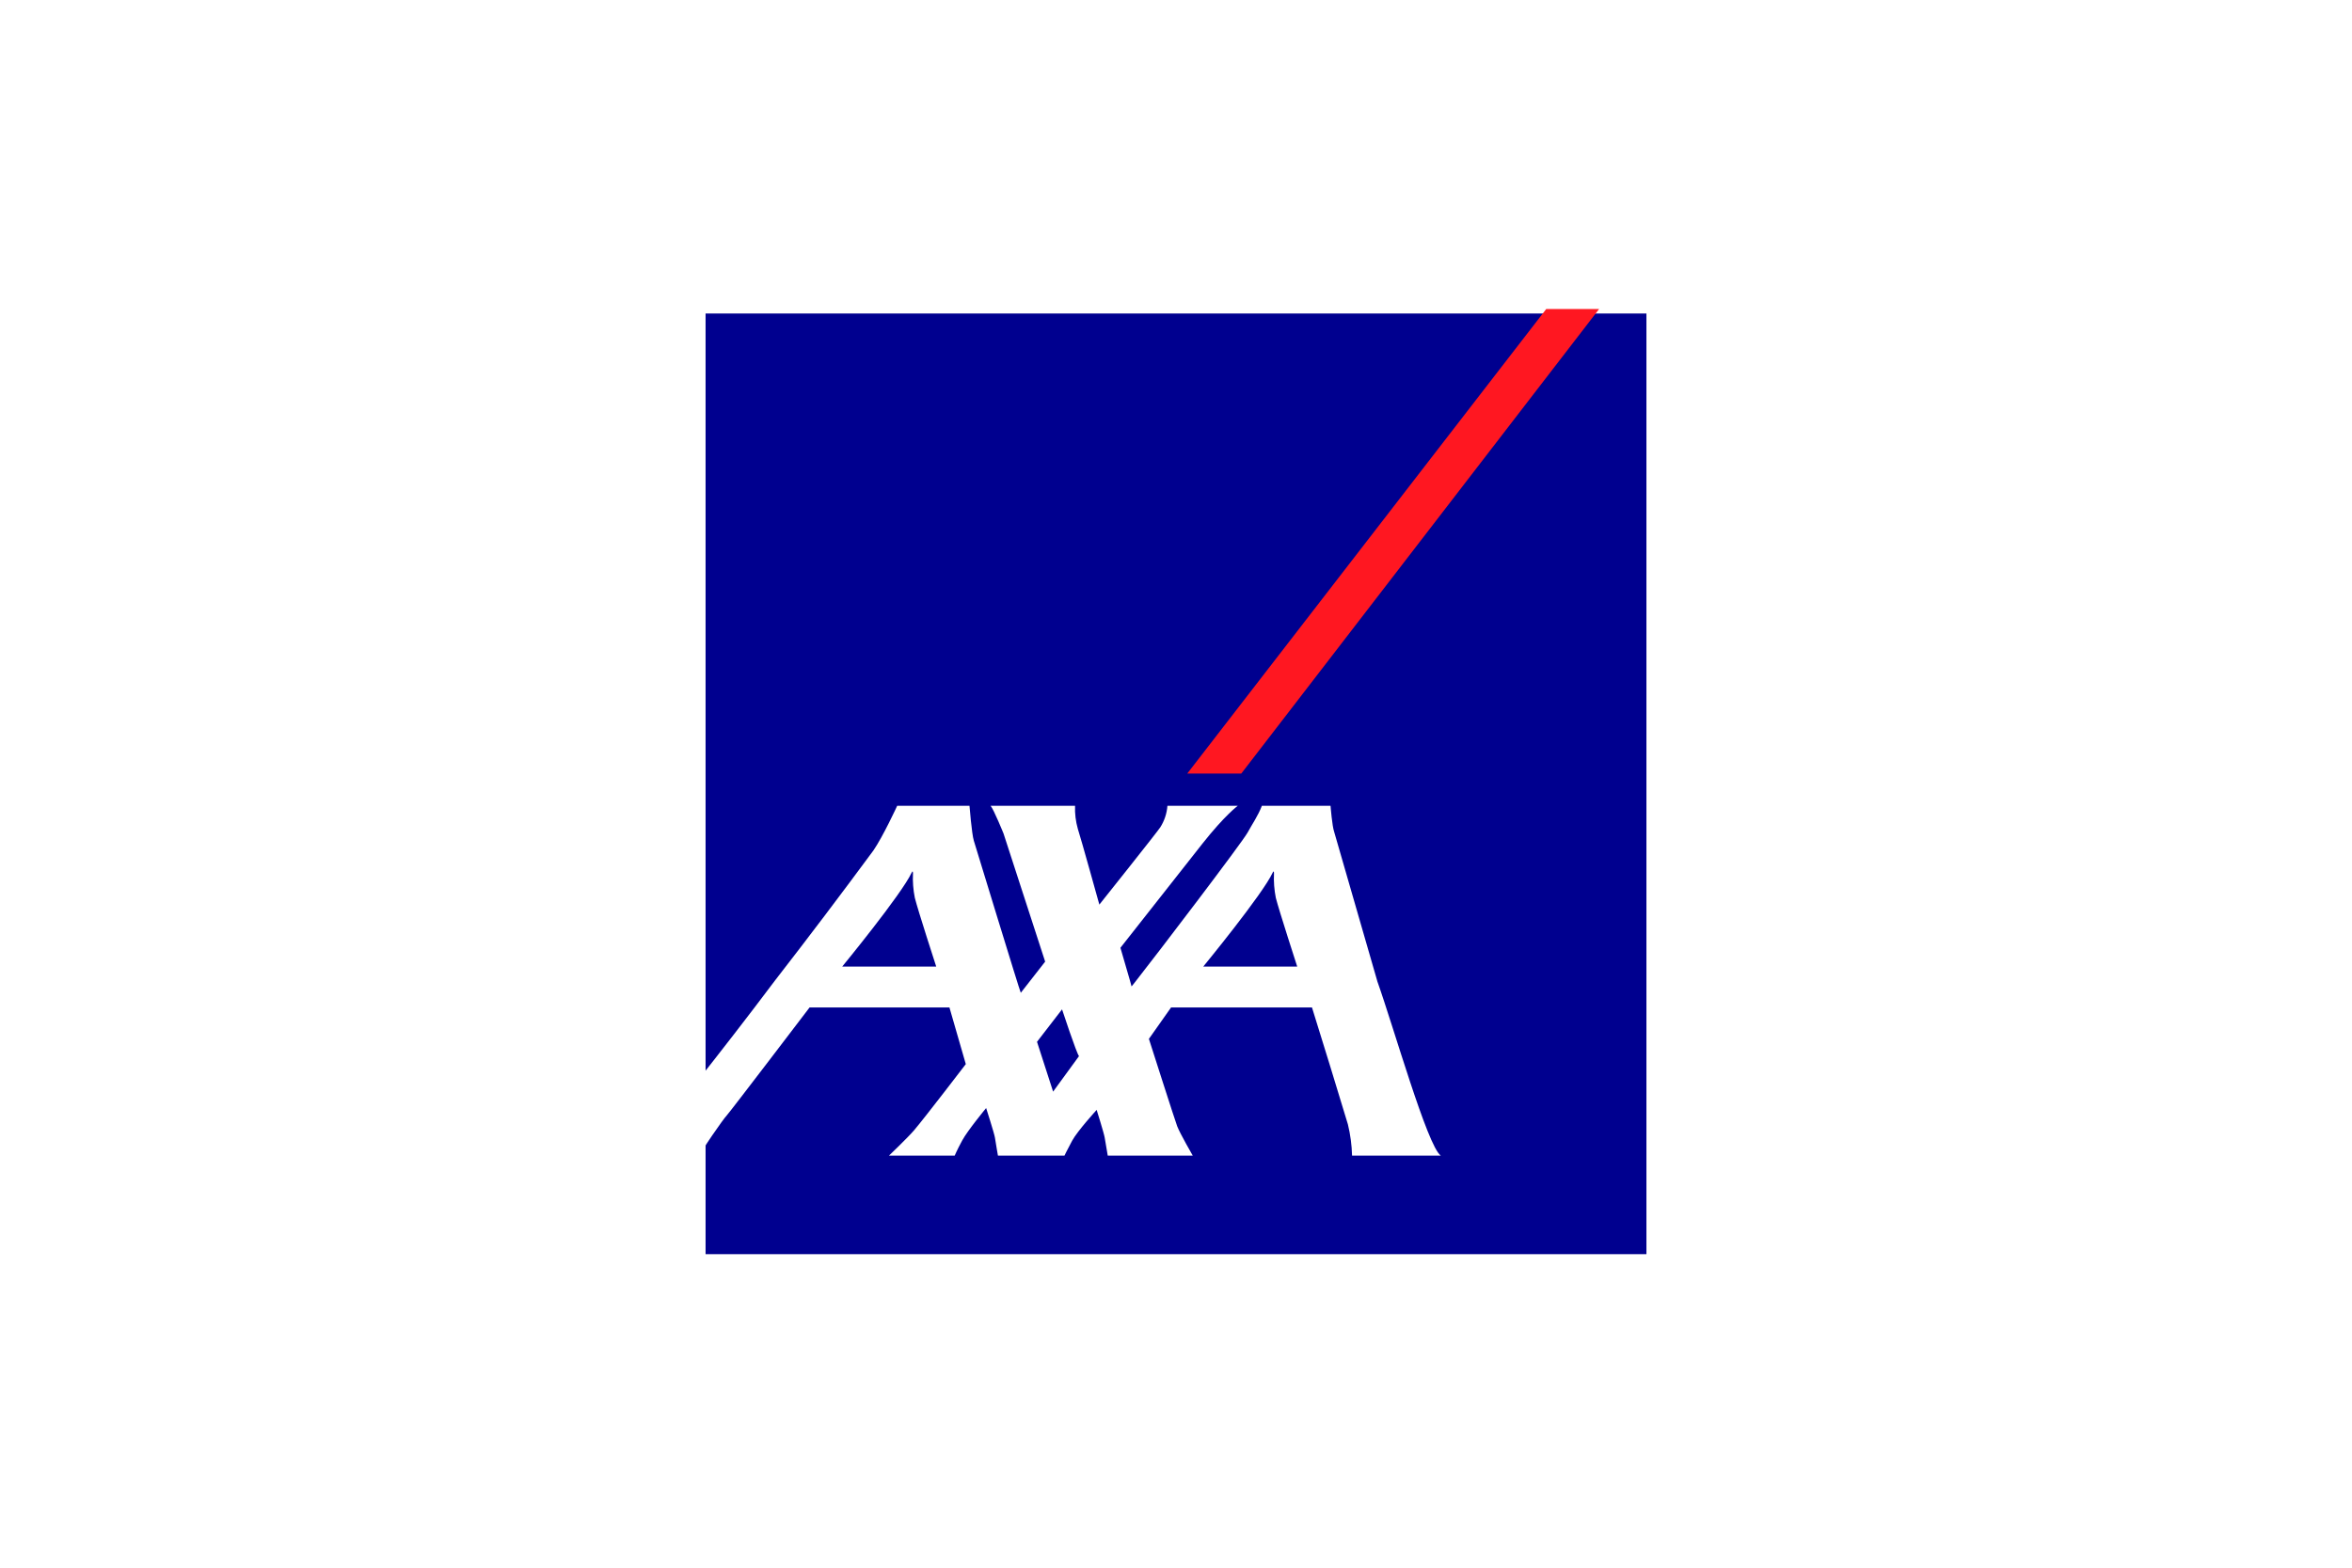 <?xml version="1.0" encoding="UTF-8"?>
<svg id="Ebene_1" data-name="Ebene 1" xmlns="http://www.w3.org/2000/svg" viewBox="0 0 1700.79 1133.86">
  <defs>
    <style>
      .cls-1 {
        fill: #fff;
      }

      .cls-1, .cls-2, .cls-3 {
        stroke-width: 0px;
      }

      .cls-2 {
        fill: #ff1721;
      }

      .cls-3 {
        fill: #00008f;
      }
    </style>
  </defs>
  <rect class="cls-1" width="1700.79" height="1133.86"/>
  <g id="Logo_deutsch" data-name="Logo deutsch">
    <path class="cls-1" d="M567.45,695.02c-4.93-4.55-11.77-7.21-20.12-7.21s-16.32,1.9-23.53,5.69c-6.83,3.8-12.9,8.35-17.84,14.04-6.45,7.97-11.39,17.08-13.66,27.71-2.66,10.63-3.8,21.25-3.8,31.5,0,12.9,2.66,22.77,8.35,29.6,5.31,7.21,13.66,10.63,24.29,10.63,8.73,0,16.7-1.52,23.91-4.55,6.83-3.04,12.9-6.45,17.46-10.63.76-1.9,1.52-3.8,1.9-6.07s.76-4.55.76-6.83v-1.14l-1.14.76c-2.28,1.52-5.31,3.04-8.35,4.55l-9.11,3.42c-3.42,1.14-6.45,1.52-9.11,2.28-3.04.38-5.69.76-8.35.76-12.52,0-18.98-9.11-18.98-28.09v-6.45c12.9-.38,23.53-1.9,31.88-4.55s15.18-5.69,19.74-9.49,7.97-7.97,9.87-12.52,2.66-9.49,2.66-14.04c.38-8.35-1.9-14.8-6.83-19.36ZM553.03,723.87c-.76,2.66-3.04,5.31-5.69,7.59-3.04,2.28-7.21,4.17-12.9,5.69-5.69,1.52-12.9,2.28-22.39,2.66.76-4.17,1.52-7.97,2.66-12.15,1.14-4.17,2.66-7.97,4.93-11.39,2.66-4.55,6.07-7.97,10.25-10.63s8.73-3.8,13.28-3.8c4.17,0,7.21,1.14,8.73,3.8,1.9,2.66,2.66,6.07,2.66,9.87,0,3.04-.38,5.69-1.52,8.35ZM461.18,674.53c3.8,0,6.83-1.14,9.49-3.8s3.8-6.07,3.8-10.63c0-4.17-1.14-7.59-3.8-9.87-2.28-2.28-5.69-3.42-9.49-3.42s-6.83,1.14-9.49,3.8-3.8,5.69-3.8,9.87c-.38,9.49,4.17,14.04,13.28,14.04ZM456.25,787.63c-.38-1.14-.38-1.52-.38-1.52l11.77-95.64h-.38c-1.14-.38-2.66-.76-4.55-.76-2.28,0-3.8-.38-4.93-.38-4.93,0-9.49.38-13.28,1.52-3.8,1.14-7.21,2.28-10.25,3.8-1.14,1.14-2.28,3.42-3.04,6.07-.76,3.04-1.14,4.93-1.14,6.45v.76l17.08-1.9-12.15,83.12c0,2.28.76,4.93,2.66,8.35,1.52,3.42,3.42,6.45,5.69,9.11v.38h.38c1.9,0,3.8,0,6.45-.38,2.28-.38,4.93-.76,7.59-1.14s4.93-1.14,7.59-1.52c2.66-.76,4.93-1.52,6.83-2.28,1.14-1.52,1.9-3.8,2.66-6.45s1.14-4.93,1.14-6.83v-.76l-18.6,1.9c-.76-.76-1.14-1.14-1.14-1.9h0ZM398.94,787.25c0-.76-.38-1.9-.38-1.9l17.46-142.71h-.38c-1.14-.38-2.66-.76-4.55-.76-2.28,0-3.8-.38-4.93-.38-4.55,0-9.11.38-12.9,1.52s-7.59,2.28-10.25,3.8c-1.14,1.14-2.28,3.04-3.04,6.07-.76,3.04-1.14,4.93-1.14,6.45v.76l16.7-1.9-4.55,34.16c-2.66-1.14-5.69-2.28-8.35-3.04-3.04-.76-6.45-1.14-9.87-1.14-9.11,0-17.84,2.28-25.43,6.45s-13.66,10.25-18.98,17.46c-4.93,7.21-8.73,15.18-11.39,24.67-2.66,9.11-3.8,18.98-3.8,28.84,0,7.59.76,14.04,2.28,19.36,1.52,5.31,3.8,9.49,6.45,12.9s6.07,5.69,9.87,7.59c3.8,1.52,7.97,2.28,12.52,2.28,5.69,0,12.15-1.52,18.22-4.17,6.45-2.66,11.77-7.21,16.7-13.28h.38c.38,2.66,1.14,5.69,2.28,8.73,1.14,3.42,2.28,6.07,3.42,8.35v.38h.38c1.52,0,3.8,0,6.07-.38s4.93-.76,7.59-1.14,4.93-1.14,7.59-1.52c2.66-.76,4.55-1.52,6.83-2.28,1.14-1.52,1.9-3.8,2.66-6.45s1.14-4.93,1.14-6.83v-.76l-18.22,1.52c0-1.14-.38-1.9-.38-2.66ZM334.41,751.57c.38-3.8,1.14-7.59,1.9-11.39s1.9-7.59,3.04-11.39c1.14-3.42,3.04-6.83,4.55-9.49,3.04-4.55,6.83-8.73,11.77-12.15,4.55-3.42,10.25-4.93,16.7-4.93,2.66,0,5.31.38,8.35,1.14,2.66.76,5.31,1.52,7.21,2.66l-8.73,67.18c-3.04,5.31-6.83,9.49-11.39,12.15s-9.11,4.17-14.04,4.17c-6.07,0-11.01-2.28-14.42-6.45-3.8-4.17-5.31-11.39-5.31-21.25-.38-3.04,0-6.45.38-10.25Z"/>
    <path class="cls-1" d="M1355.37,804.71h-33.02v-113.48h26.95l4.55,11.01c4.17-7.59,11.77-13.28,28.84-13.28h5.31l-4.17,28.09s-4.17-.38-6.83-.38c-9.87,0-17.08,5.31-22.01,13.66v74.39h.38ZM846.79,717.42c-11.77,0-17.84,11.01-17.84,30.74s6.45,30.36,17.84,30.36,18.22-10.63,18.22-30.36c-.38-20.12-6.45-30.74-18.22-30.74M846.79,807.37c-38.33,0-51.62-31.88-51.62-59.59,0-44.03,26.57-59.59,51.62-59.59s51.62,15.56,51.62,59.59-26.57,59.59-51.62,59.59M948.5,776.24c2.28,1.52,5.69,2.66,12.15,2.66,9.11,0,21.25-3.42,21.25-32.64,0-19.36-6.07-28.84-18.22-28.84-5.69,0-10.63,2.28-15.18,7.21v51.62h0ZM958.75,807.37c-24.67,0-37.19-8.73-42.51-12.52l-.76-.38v-147.64l33.02-4.55v56.93c4.93-4.93,13.66-11.01,26.95-11.01,25.43,0,40.23,19.74,40.23,53.89,0,43.27-18.98,65.28-56.93,65.28M1050.98,680.6c-10.63,0-16.7-6.07-16.7-16.32v-1.14c0-10.25,6.07-16.32,16.7-16.32s16.7,6.07,16.7,16.32v1.14c0,10.25-6.07,16.32-16.7,16.32M1067.3,804.71h-33.02v-113.48h33.02v113.48ZM1091.59,804.71h33.02v-162.44l-33.02,4.55v157.89ZM1165.22,680.6c-10.63,0-16.7-6.07-16.7-16.32v-1.14c0-10.25,6.07-16.32,16.7-16.32s16.7,6.07,16.7,16.32v1.14c0,10.25-6.07,16.32-16.7,16.32M1181.92,804.71h-33.02v-113.48h33.02v113.48ZM1267.31,772.07c-3.42,4.17-8.35,6.45-14.8,6.45-9.11,0-18.98-3.42-18.98-29.98,0-20.87,7.97-31.5,23.15-31.5,4.17,0,7.59.38,10.63,1.9v53.14ZM1299.57,697.3c-4.93-2.66-17.46-9.11-39.85-9.11-38.33,0-60.35,22.39-60.35,61.11s15.56,57.69,43.65,57.69c9.11,0,19.36-2.66,24.67-9.49.76-1.14,1.14-1.9,1.14-1.9l3.42,8.73h27.71v-106.65l-.38-.38h0ZM736.34,646.82l-38.33,103.61-38.33-103.61h-35.68l-10.25,157.89h33.4l4.93-85.78,33.02,85.78h25.43l32.64-85.78,4.93,85.78h33.78l-10.63-157.89h-34.92Z"/>
  </g>
  <path class="cls-3" d="M510.22,226.75h680.35v680.35H510.22V226.75Z"/>
  <path class="cls-2" d="M897.6,559.49l258.76-336h-38.23l-259.6,336h39.07Z"/>
  <path class="cls-1" d="M995.86,709.43c11.86,33.17,36.29,119.53,46.01,126.39h-64.16c-.2-7.63-1.21-15.22-3.02-22.63-8.53-28.22-17.19-56.39-25.97-84.53h-101.89l-16.03,22.73s19.25,60.24,20.45,63.17c2.06,5.33,11.26,21.27,11.26,21.27h-61.47s-1.61-9.19-2.21-13.03c-.48-3.1-5.81-20.04-5.81-20.04,0,0-13.95,15.27-17.76,22.35-3.82,7.08-5.52,10.73-5.52,10.73h-48.1s-1.61-9.19-2.18-13.03c-.48-3.1-6.36-21.39-6.36-21.39,0,0-13.47,16.32-17.28,23.4-3.84,7.08-5.47,11.04-5.47,11.04h-47.55s13.44-12.82,18.15-18.31c7.92-9.31,37.44-47.91,37.44-47.91l-11.83-40.97h-101.14s-57.68,75.77-59.93,78.13c-2.3,2.3-19.11,26.4-19.49,29.04h-30v-19.08c.38-.41.78-.79,1.2-1.15.91-.67,43.68-53.76,83-106.16,24.17-31.15,47.97-62.6,71.38-94.33,7.03-10.22,17.19-32.31,17.19-32.31h52.28s1.63,20.31,3.14,25.25c1.37,4.37,33.22,108.87,33.96,110l17.62-22.54-30.1-92.65s-7.06-17.45-9.36-20.07h61.08c-.22,5.61.46,11.21,1.99,16.61,2.47,7.63,15.58,54.87,15.58,54.87,0,0,41.64-52.2,44.09-55.95,2.96-4.68,4.72-10.01,5.14-15.53h50.88s-9.31,6.79-25.63,27.46l-59.24,75.25s4.7,15.99,6.96,23.93c.65,2.28,1.08,3.84,1.08,4.01,0,.07,1.2-1.39,3.22-4.01,13.87-17.57,76.93-100.26,80.74-107.34,3.1-5.71,7.63-12.24,10.3-19.3h49.64s1.15,14.81,2.64,18.91l31.11,107.72ZM920.3,631.16c-7.27,15.67-50.19,67.93-50.19,67.93h67.93s-13.15-40.56-15.46-49.71c-1.17-5.84-1.61-11.81-1.32-17.76,0-.84-.17-2.18-.96-.48v.02ZM659.24,631.16c-7.3,15.67-50.21,67.93-50.21,67.93h67.97s-13.18-40.56-15.46-49.71c-1.18-5.84-1.63-11.81-1.34-17.76,0-.84-.17-2.18-.96-.48v.02ZM761.53,789.54l18.72-25.68c-1.73-1.87-12.26-33.82-12.26-33.82l-18.1,23.47,11.64,36.03Z"/>
</svg>